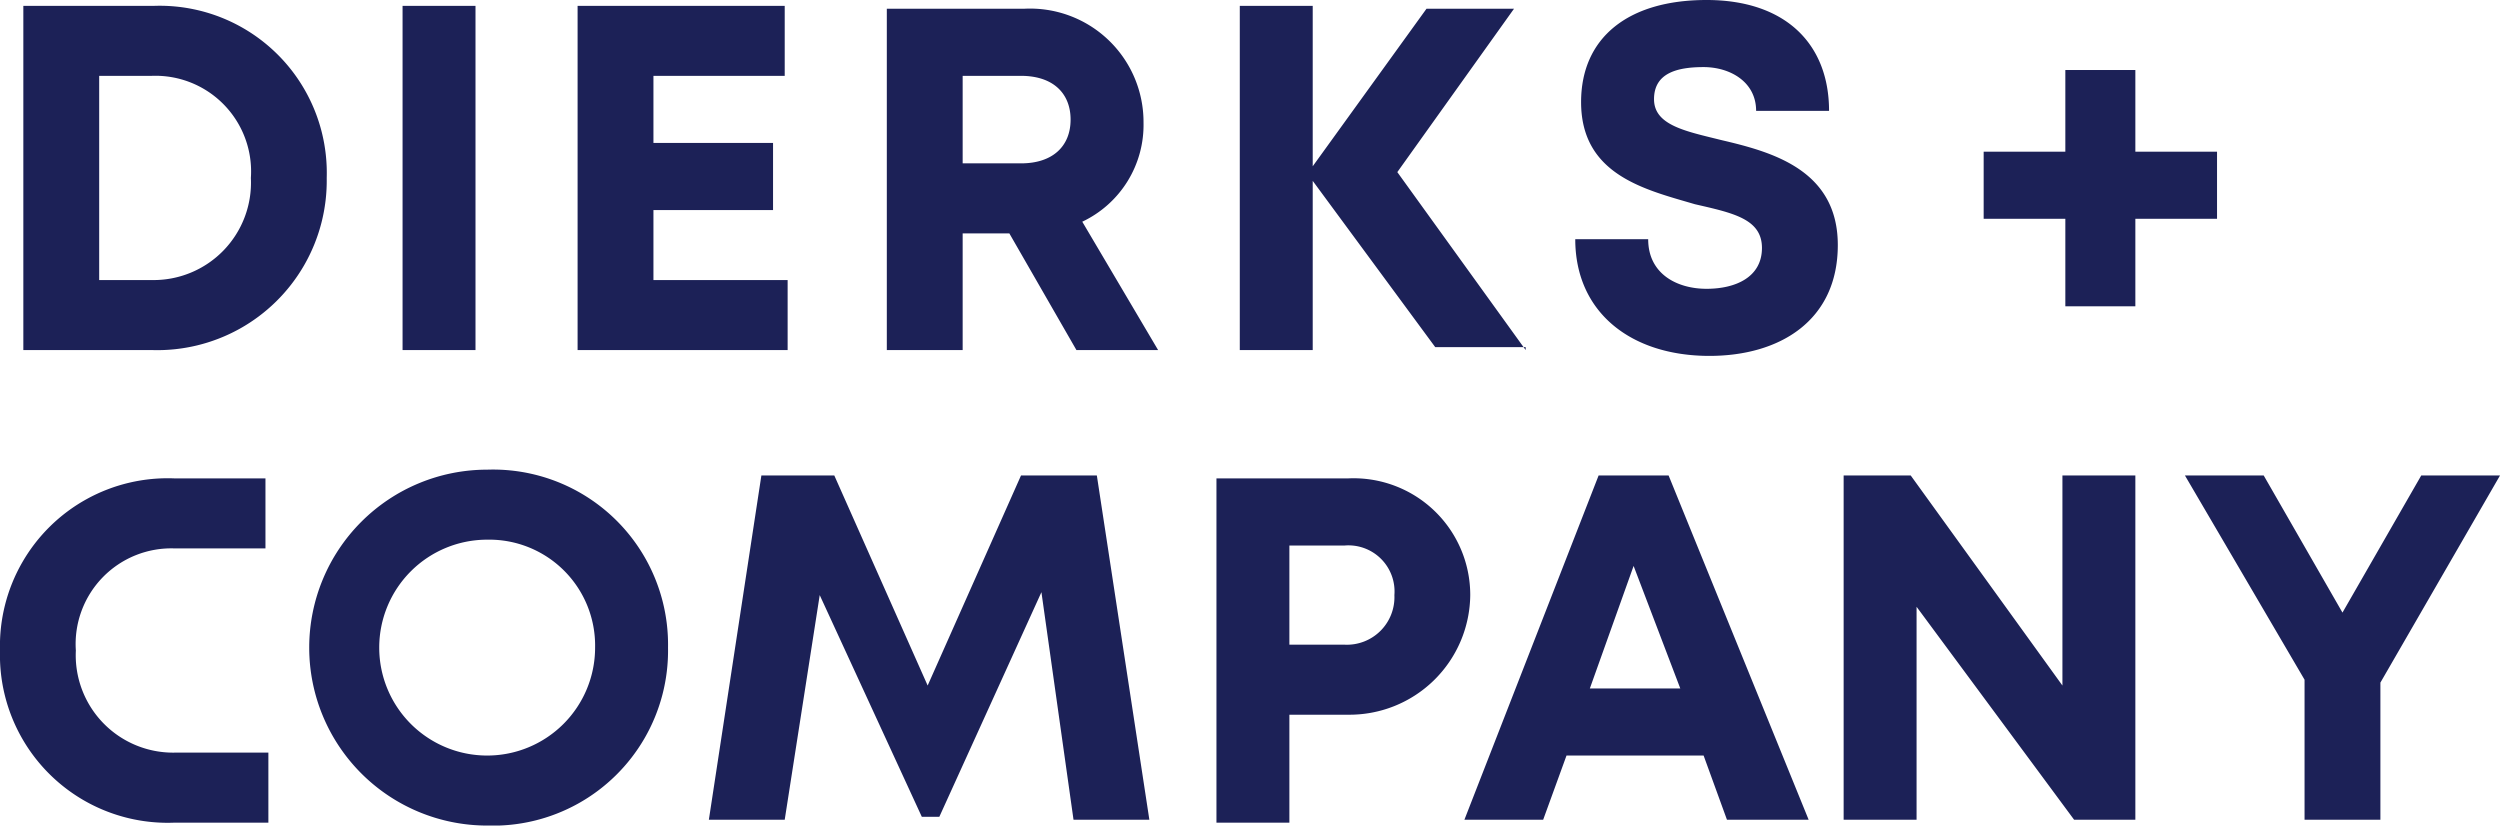 <svg id="Ebene_1" data-name="Ebene 1" xmlns="http://www.w3.org/2000/svg" viewBox="0 0 85.7 28.3"><path d="M85.7,16.3H83L80.3,21l-2.7-4.7H74.9l4.1,7v4.8h2.6V23.4l4.1-7.1ZM71.1,28.1h2.1V16.3H70.7v7.2l-5.2-7.2H63.2V28.1h2.5V20.8l5.4,7.3Zm-11.9,0H62L57.2,16.3H54.8L50.2,28.1h2.7l.8-2.2h4.7l.8,2.2Zm-1.6-4.5H54.5L56,19.4l1.6,4.2Zm-7.2-3.2a4,4,0,0,0-4.2-4H41.7V28.2h2.5V24.5h2a4.14,4.14,0,0,0,4.2-4.1Zm-2.6,0a1.63,1.63,0,0,1-1.7,1.7H44.2V18.7h1.9a1.58,1.58,0,0,1,1.7,1.7Zm-11,7.7h2.6L37.6,16.3H35l-3.2,7.2-3.2-7.2H26.1L24.3,28.1h2.6l1.2-7.7L31.6,28h.6l3.5-7.7,1.1,7.8ZM22.9,22.2a6,6,0,0,0-6.2-6.1,6.1,6.1,0,1,0,0,12.2,6,6,0,0,0,6.2-6.1Zm-2.5,0a3.7,3.7,0,1,1-3.7-3.7,3.63,3.63,0,0,1,3.7,3.7ZM6,28.2H9.2V25.8H6a3.34,3.34,0,0,1-3.4-3.5A3.28,3.28,0,0,1,6,18.8H9.1V16.4H6a5.75,5.75,0,0,0-6,5.9,5.75,5.75,0,0,0,6,5.9Z" style="fill:#1c2157"/><path d="M5.3.2H.8V12H5.2a5.81,5.81,0,0,0,6-5.9A5.73,5.73,0,0,0,5.3.2ZM5.2,9.6H3.4v-7H5.2A3.28,3.28,0,0,1,8.6,6.1,3.34,3.34,0,0,1,5.2,9.6ZM13.8,12h2.5V.2H13.8V12Zm8.6-2.4V7.2h4.1V4.9H22.4V2.6h4.5V.2H19.8V12H27V9.6ZM36.9,12h2.8L37.1,7.6a3.67,3.67,0,0,0,2.1-3.4A3.89,3.89,0,0,0,35.1.3H30.4V12H33V8h1.6l2.3,4ZM33,2.6h2c1.1,0,1.7.6,1.7,1.5S36.1,5.6,35,5.6H33v-3ZM52.3,12,47.9,5.9l4-5.6h-3L45,5.7V.2H42.5V12H45V6.2l4.2,5.7h3.1Zm6.3.2C61,12.2,63,11,63,8.4s-2.3-3.2-4-3.6c-1.2-.3-2.3-.5-2.3-1.4s.8-1.1,1.7-1.1,1.8.5,1.8,1.5h2.5c0-2.3-1.5-3.8-4.2-3.8s-4.3,1.3-4.3,3.5c0,2.5,2.2,3,3.9,3.5,1.3.3,2.3.5,2.3,1.5s-.9,1.4-1.9,1.4-2-.5-2-1.7H54c0,2.5,1.9,4,4.6,4Z" style="fill:#1c2157"/><polygon points="76 5.2 73.2 5.2 73.2 2.4 70.8 2.4 70.8 5.2 68 5.2 68 7.5 70.8 7.5 70.8 10.5 73.2 10.5 73.2 7.5 76 7.5 76 5.2" style="fill:#1c2157"/></svg>